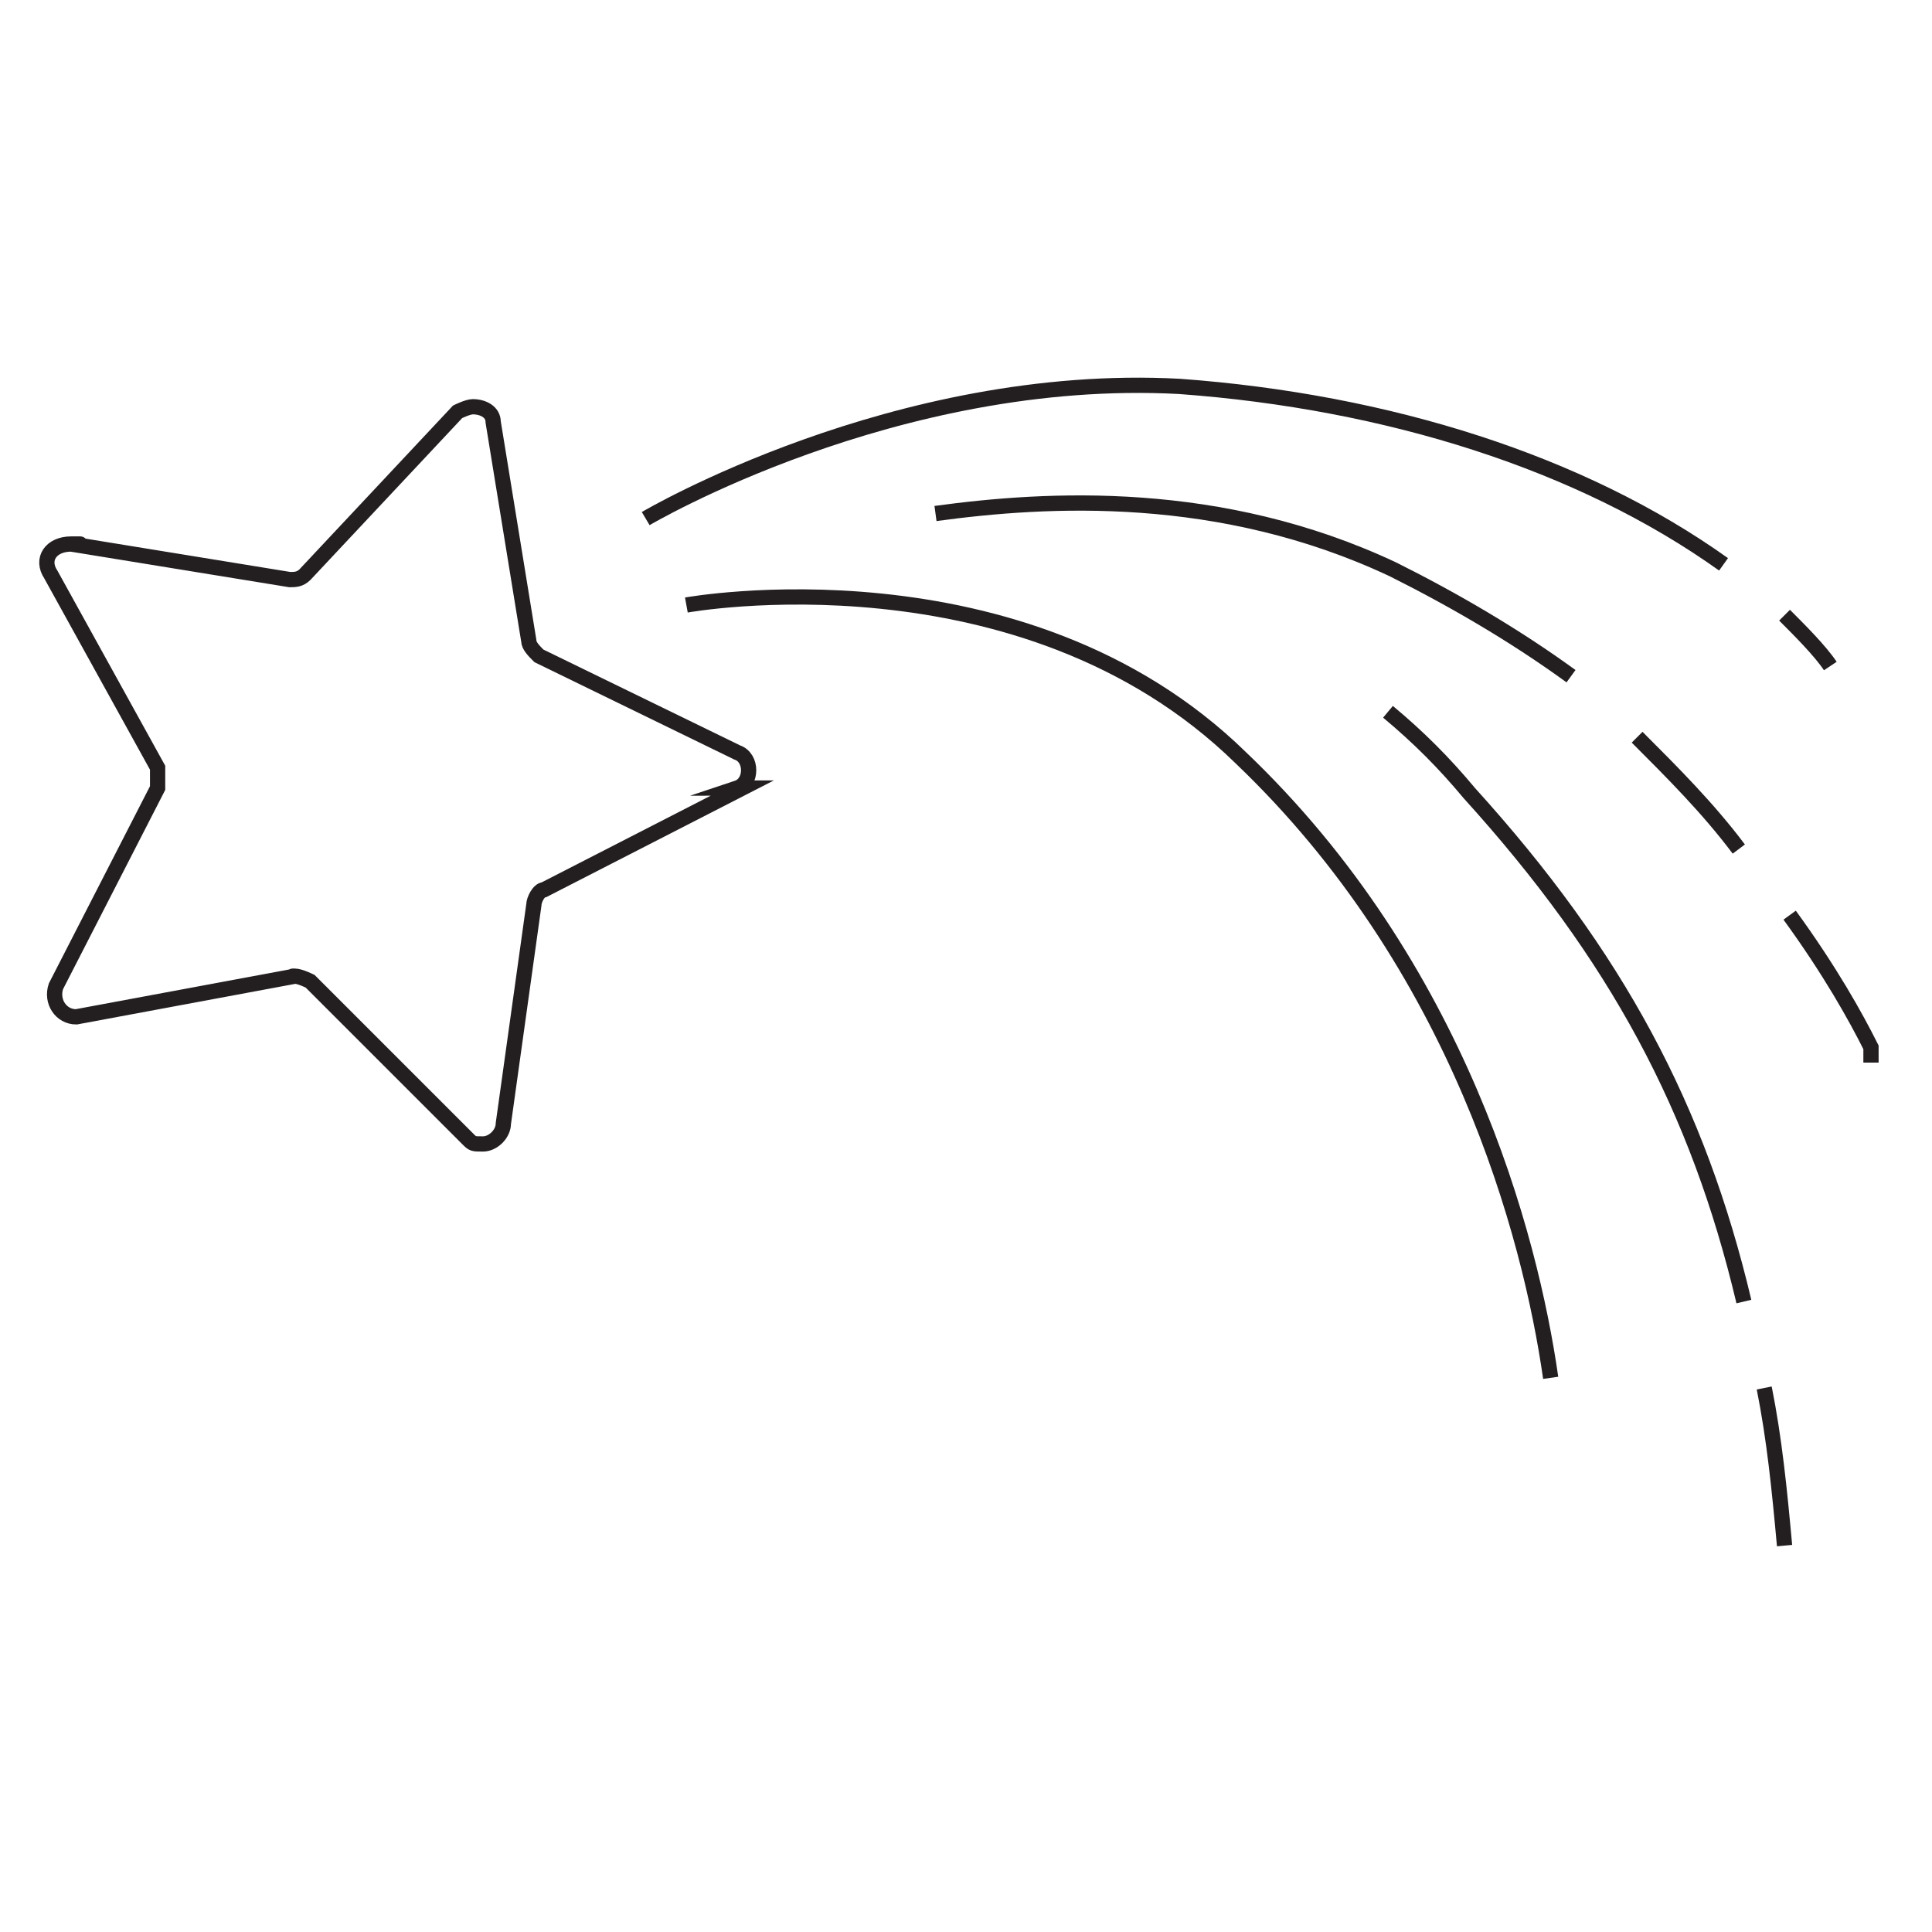 <?xml version="1.0" encoding="UTF-8"?>
<svg id="Layer_1" xmlns="http://www.w3.org/2000/svg" xmlns:xlink="http://www.w3.org/1999/xlink" version="1.1" viewBox="0 0 38 38">
  <!-- Generator: Adobe Illustrator 29.2.1, SVG Export Plug-In . SVG Version: 2.1.0 Build 116)  -->
  <defs>
    <style>
      .st0 {
        fill: none;
        stroke: #231f20;
        stroke-miterlimit: 10;
        stroke-width: .3px;
      }
    </style>
  </defs>
  <path class="st0" d="M14.6,15.5l-3.9,2c-.1,0-.2.2-.2.3l-.6,4.3c0,.2-.2.4-.4.4s-.2,0-.3-.1l-3.1-3.1c0,0-.2-.1-.3-.1s0,0,0,0l-4.3.8s0,0,0,0c-.3,0-.5-.3-.4-.6l2-3.9c0-.1,0-.3,0-.4l-2.1-3.8c-.2-.3,0-.6.4-.6s0,0,0,0l4.3.7s0,0,0,0c.1,0,.2,0,.3-.1l3-3.2c0,0,.2-.1.3-.1.2,0,.4.1.4.3l.7,4.3c0,.1.1.2.2.3l3.9,1.9c.3.1.3.6,0,.7Z"/>
  <path class="st0" d="M13.5,11.9c0,0,6.6-1.2,10.9,3,4.3,4.1,5.7,9.4,6.1,12.2"/>
  <path class="st0" d="M35.1,12.1c.3.3.7.7.9,1"/>
  <path class="st0" d="M12.7,10.2s4.9-2.9,10.5-2.6c4.1.3,7.9,1.5,10.7,3.5"/>
  <path class="st0" d="M35.2,18c.8,1.1,1.3,2,1.6,2.6v.3"/>
  <path class="st0" d="M32.2,14.5c.7.7,1.4,1.4,2,2.2"/>
  <path class="st0" d="M18.4,10.1c2.2-.3,5.6-.5,9,1.1,1.2.6,2.4,1.3,3.5,2.1"/>
  <path class="st0" d="M34.7,27.3c.2,1,.3,2,.4,3.1"/>
  <path class="st0" d="M27.3,14c.6.5,1.1,1,1.6,1.6,2.9,3.2,4.5,6.2,5.4,10"/>
</svg>